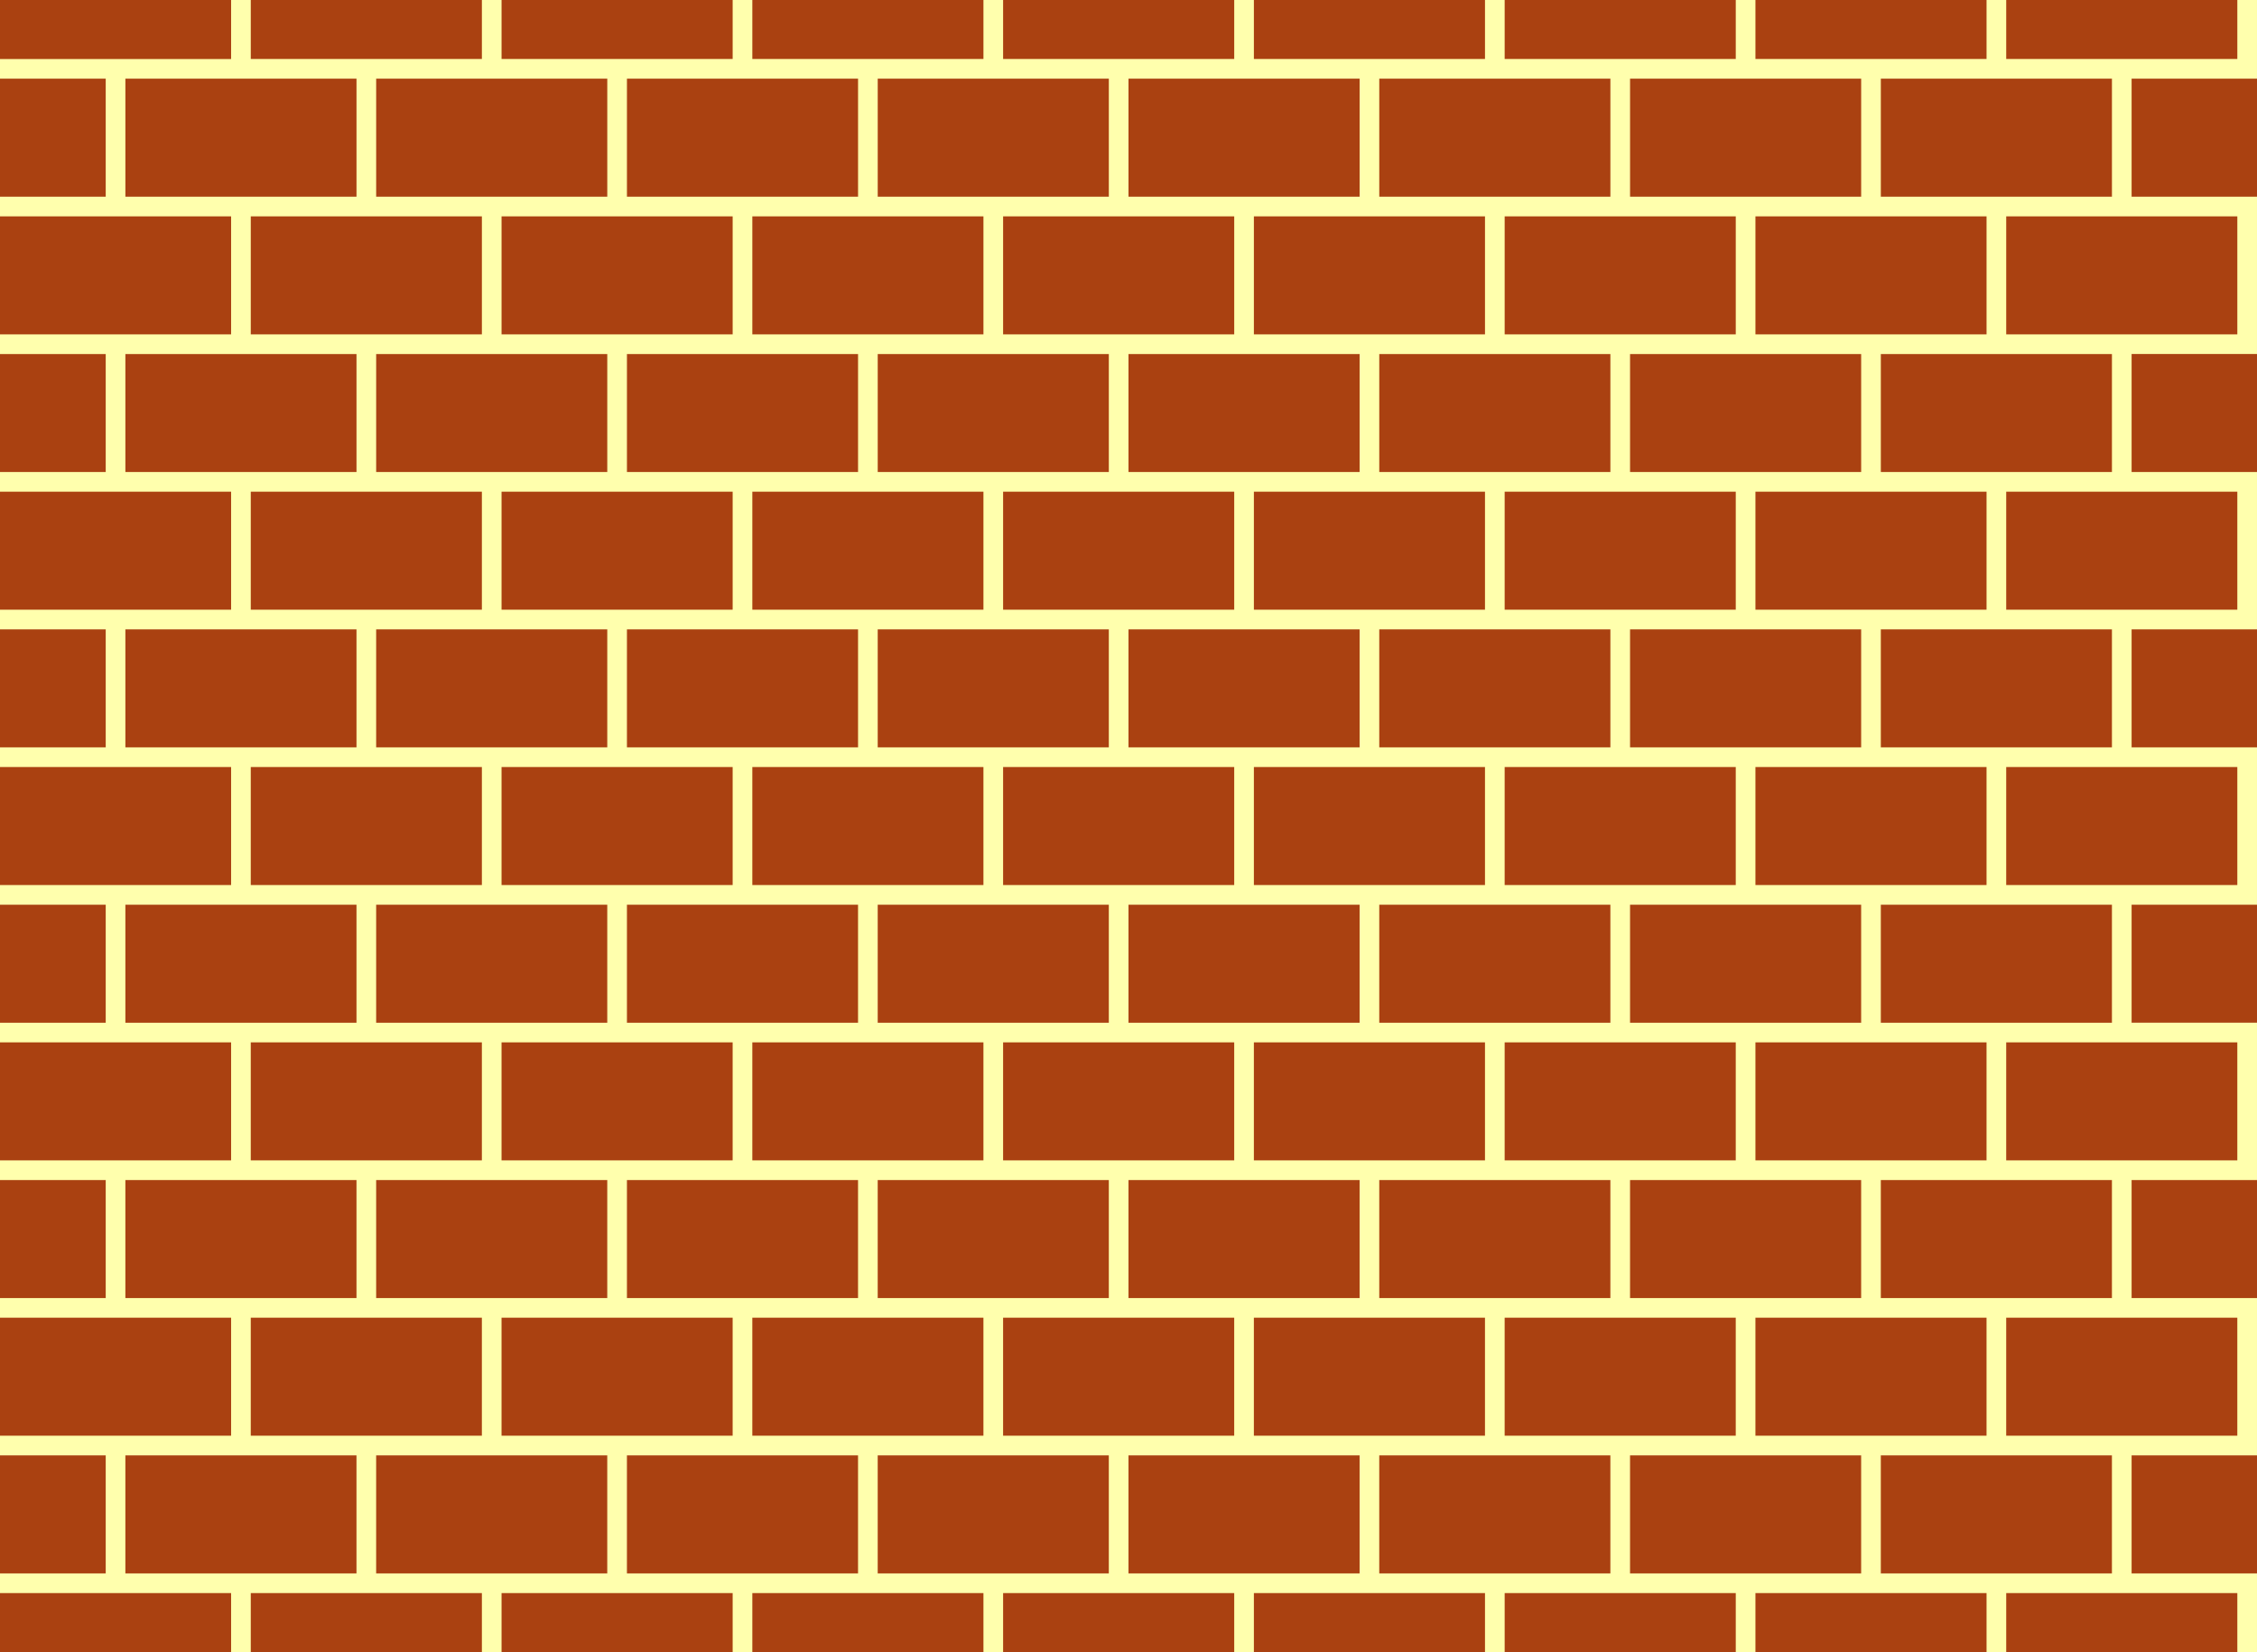 <?xml version="1.0" encoding="UTF-8" standalone="no"?>
<svg xmlns:rdf="http://www.w3.org/1999/02/22-rdf-syntax-ns#" xmlns="http://www.w3.org/2000/svg" height="1680" width="2295" version="1.1" xmlns:cc="http://creativecommons.org/ns#" xmlns:dc="http://purl.org/dc/elements/1.1/" viewBox="0 0 1836 1344">
<rect height="1344" width="1836" y="0" x="0" fill="#aa4111"/>
<path d="m188 0h16v48h188v-48h16v48h188v-48h16v48h188c-0.01-16-0.01-32 0-48h16c-0.01 16-0.01 32 0 48h188c-0.01-16-0.01-32 0-48h16c-0.01 16-0.01 32 0 48h188c-0.01-16-0.01-32 0-48h16c-0.01 16-0.01 32 0 48h188c-0.01-16-0.01-32 0-48h16c-0.01 16-0.01 32 0 48h188c-0.01-16-0.01-32 0-48h16c-0.01 16-0.01 32 0 48h188c-0.01-16-0.01-32 0-48h16v64h-102c-0.01 32-0.01 64 0 96h102v128h-102c-0.01 32-0.01 64 0 96h102v128h-102c-0.01 32-0.01 64 0 96h102v128h-102c-0.01 32-0.01 64 0 96h102v128h-102c-0.01 32-0.01 64 0 96h102v128h-102c-0.01 32-0.01 64 0 96h102v64h-16c-0.01-16.01-0.01-32.01 0-48h-188c-0.01 15.99-0.01 31.99 0 48h-16c-0.01-16.01-0.01-32.01 0-48h-188c-0.01 15.99-0.01 31.99 0 48h-16c-0.01-16.01-0.01-32.01 0-48h-188c-0.01 15.99-0.01 31.99 0 48h-16c-0.01-16.01-0.01-32.01 0-48h-188c-0.01 15.99-0.01 31.99 0 48h-16c-0.01-16.01-0.01-32.01 0-48h-188c-0.01 15.99-0.01 31.99 0 48h-16c-0.01-16.01 0-32.01 0-48h-188c-0.01 15.99 0 31.99 0 48h-16v-48h-188v48h-16v-48h-188v48h-16v-48h-188v-16c28.67-0.01 57.33 0 86 0v-96c-28.67-0.01-57.33 0-86 0v-16h188v-96h-188v-16h86v-96h-86v-16h188v-96h-188v-16h86v-96h-86v-16h188v-96h-188v-16h86v-96h-86v-16h188v-96h-188v-16h86v-96h-86v-16h188v-96h-188v-16h86v-96h-86v-16h188v-48m-86 64v96h188v-96h-188m204 0v96h188v-96h-188m204 0v96h188v-96h-188m204 0v96h188v-96h-188m204 0v96h188v-96h-188m204 0v96h188v-96h-188m204 0v96h188c-0.01-32-0.01-64 0-96h-188m204 0c-0.01 32-0.01 64 0 96h188c-0.01-32-0.01-64 0-96h-188m-1326 112v96h188v-96h-188m204 0v96h188v-96h-188m204 0v96h188v-96h-188m204 0v96h188v-96h-188m204 0v96h188v-96h-188m204 0v96h188v-96h-188m204 0c-0.01 32-0.01 64 0 96h188c-0.01-32-0.01-64 0-96h-188m204 0c-0.01 32-0.01 64 0 96h188c-0.01-32-0.01-64 0-96h-188m-1530 112v96h188v-96h-188m204 0v96h188v-96h-188m204 0v96h188v-96h-188m204 0v96h188v-96h-188m204 0v96h188v-96h-188m204 0v96h188v-96h-188m204 0v96h188c-0.01-32-0.01-64 0-96h-188m204 0c-0.01 32-0.01 64 0 96h188c-0.01-32-0.01-64 0-96h-188m-1326 112v96h188v-96h-188m204 0v96h188v-96h-188m204 0v96h188v-96h-188m204 0v96h188v-96h-188m204 0v96h188v-96h-188m204 0v96h188v-96h-188m204 0c-0.01 32-0.01 64 0 96h188c-0.01-32-0.01-64 0-96h-188m204 0c-0.01 32-0.01 64 0 96h188c-0.01-32-0.01-64 0-96h-188m-1530 112v96h188v-96h-188m204 0v96h188v-96h-188m204 0v96h188v-96h-188m204 0v96h188v-96h-188m204 0v96h188v-96h-188m204 0v96h188v-96h-188m204 0v96h188c-0.01-32-0.01-64 0-96h-188m204 0c-0.01 32-0.01 64 0 96h188c-0.01-32-0.01-64 0-96h-188m-1326 112v96h188v-96h-188m204 0v96h188v-96h-188m204 0v96h188v-96h-188m204 0v96h188v-96h-188m204 0v96h188v-96h-188m204 0v96h188v-96h-188m204 0c-0.01 32-0.01 64 0 96h188c-0.01-32-0.01-64 0-96h-188m204 0c-0.01 32-0.01 64 0 96h188c-0.01-32-0.01-64 0-96h-188m-1530 112v96h188v-96h-188m204 0v96h188v-96h-188m204 0v96h188v-96h-188m204 0v96h188v-96h-188m204 0v96h188v-96h-188m204 0v96h188v-96h-188m204 0v96h188c-0.01-32-0.01-64 0-96h-188m204 0c-0.01 32-0.01 64 0 96h188c-0.01-32-0.01-64 0-96h-188m-1326 112v96h188v-96h-188m204 0v96h188v-96h-188m204 0v96h188v-96h-188m204 0v96h188v-96h-188m204 0v96h188v-96h-188m204 0v96h188v-96h-188m204 0c-0.01 32-0.01 64 0 96h188c-0.01-32-0.01-64 0-96h-188m204 0c-0.01 32-0.01 64 0 96h188c-0.01-32-0.01-64 0-96h-188m-1530 112v96h188v-96h-188m204 0v96h188v-96h-188m204 0v96h188v-96h-188m204 0v96h188v-96h-188m204 0v96h188v-96h-188m204 0v96h188v-96h-188m204 0v96h188c-0.01-32-0.01-64 0-96h-188m204 0c-0.01 32-0.01 64 0 96h188c-0.01-32-0.01-64 0-96h-188m-1326 112v96h188v-96h-188m204 0v96h188v-96h-188m204 0v96h188v-96h-188m204 0v96h188v-96h-188m204 0v96h188v-96h-188m204 0v96h188v-96h-188m204 0c-0.01 32-0.01 64 0 96h188c-0.01-32-0.01-64 0-96h-188m204 0c-0.01 32-0.01 64 0 96h188c-0.01-32-0.01-64 0-96h-188m-1530 112v96h188v-96h-188m204 0v96h188v-96h-188m204 0v96h188v-96h-188m204 0v96h188v-96h-188m204 0v96h188v-96h-188m204 0v96h188v-96h-188m204 0v96h188c-0.01-32-0.01-64 0-96h-188m204 0c-0.01 32-0.01 64 0 96h188c-0.01-32-0.01-64 0-96h-188z" fill="#ffffad"/>
</svg>
